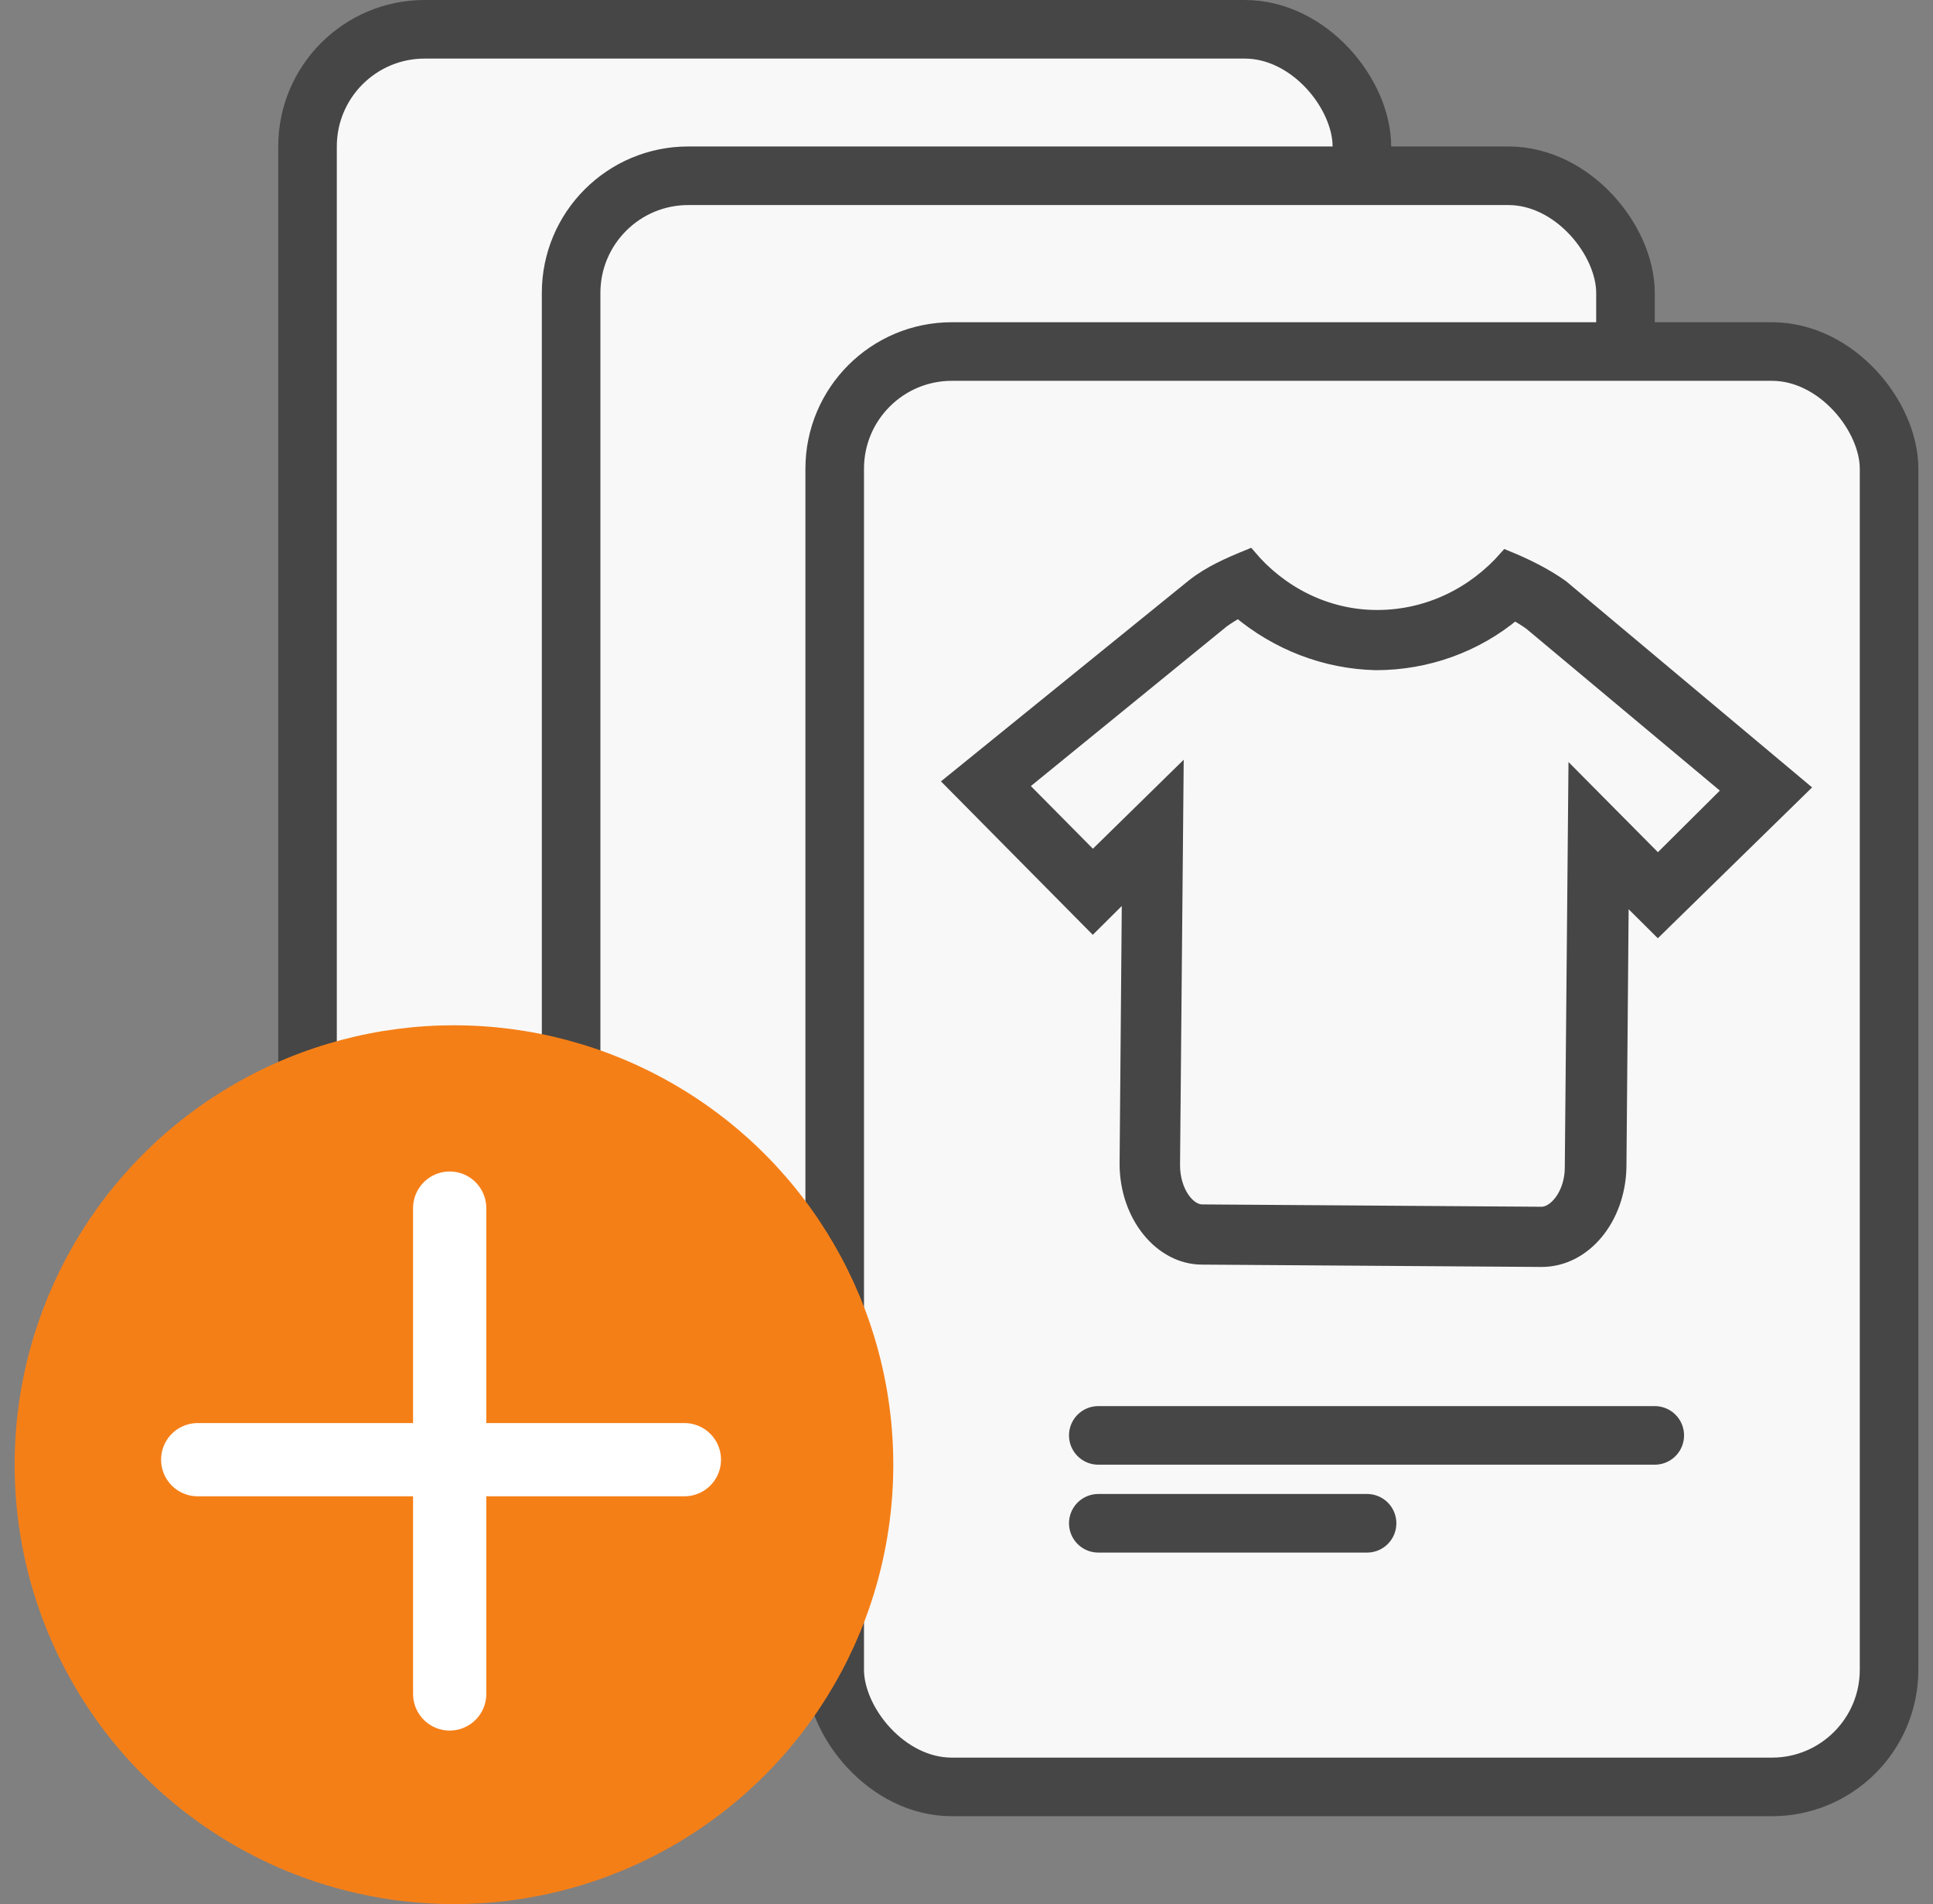 <svg width="66" height="65" viewBox="0 0 66 65" fill="none" xmlns="http://www.w3.org/2000/svg">
<rect x="0" y="0" width="66" height="65" fill="#808080" stroke="none"/>
<rect x="10.5" y="1" width="36" height="49" rx="4" fill="#F8F8F8" stroke="#464646" stroke-width="2"/>
<rect x="19.5" y="6" width="36" height="50" rx="4" fill="#F8F8F8" stroke="#464646" stroke-width="2"/>
<rect x="28.5" y="12" width="36" height="49" rx="4" fill="#F8F8F8" stroke="#464646" stroke-width="2"/>
<path d="M53.317 20.037C52.756 19.638 52.114 19.319 51.432 19.04C50.349 20.276 48.785 21.073 47.02 21.073C45.255 21.073 43.691 20.236 42.648 19C41.966 19.279 41.324 19.558 40.763 19.997L32.5 26.694L37.313 31.558L38.557 30.322L38.477 39.731C38.477 41.485 39.64 42.92 41.044 42.92L52.636 43C54.08 43 55.243 41.605 55.283 39.85L55.363 30.442L56.606 31.678L61.5 26.894L53.317 20.037ZM56.606 29.445L53.799 26.615L53.678 39.85C53.678 40.767 53.117 41.445 52.636 41.445L41.044 41.365C40.562 41.365 40.041 40.688 40.041 39.771L40.161 26.535L37.313 29.326L34.826 26.814L41.725 21.193C41.886 21.073 42.086 20.953 42.287 20.834C43.611 21.95 45.255 22.588 46.98 22.628C48.705 22.628 50.389 22.03 51.713 20.914C51.914 21.033 52.114 21.153 52.275 21.272L59.093 26.973L56.606 29.445Z" fill="#464646" stroke="#464646" stroke-width="0.5"/>
<path d="M37.5 49H56.5H37.5ZM37.5 52H46.677H37.5Z" fill="#F8F8F8"/>
<path d="M37.5 52H46.677M37.5 49H56.5H37.5Z" stroke="#464646" stroke-width="2" stroke-miterlimit="22.926" stroke-linecap="round" stroke-linejoin="round"/>
<circle cx="15.5" cy="50" r="15" fill="#F57F17"/>
<line x1="15.354" y1="41.241" x2="15.354" y2="57.826" stroke="white" stroke-width="2.5" stroke-linecap="round"/>
<line x1="23.368" y1="49.829" x2="6.75" y2="49.829" stroke="white" stroke-width="2.5" stroke-linecap="round"/>
</svg>
